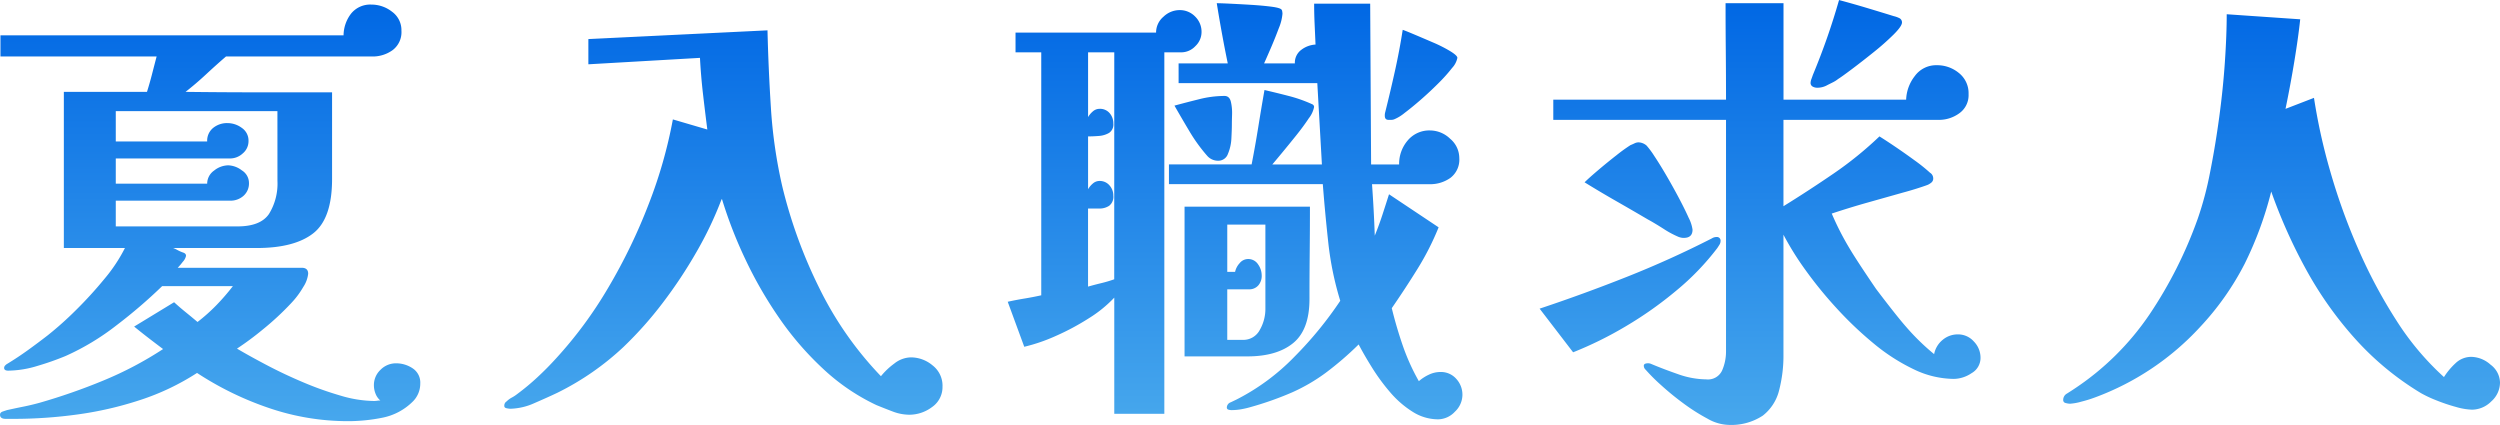 <svg xmlns="http://www.w3.org/2000/svg" xmlns:xlink="http://www.w3.org/1999/xlink" width="386.453" height="65.675" viewBox="0 0 386.453 65.675">
  <defs>
    <linearGradient id="linear-gradient" x1="0.5" x2="0.5" y2="1" gradientUnits="objectBoundingBox">
      <stop offset="0" stop-color="#0067e4"/>
      <stop offset="1" stop-color="#7ad6f3"/>
    </linearGradient>
  </defs>
  <path id="joboffer-img_ttl-natsu" d="M-319.113,132.394H-344.1v4.686h14.129a2.54,2.54,0,0,1,.923-2.094,3.394,3.394,0,0,1,2.2-.745,3.735,3.735,0,0,1,2.237.745,2.369,2.369,0,0,1,1.03,2.023,2.457,2.457,0,0,1-.888,1.917,2.892,2.892,0,0,1-1.952.781H-344.1v3.9h14.129a2.464,2.464,0,0,1,1.065-2.023,3.579,3.579,0,0,1,2.2-.816,3.66,3.66,0,0,1,2.095.781,2.3,2.3,0,0,1,1.1,1.917,2.551,2.551,0,0,1-.852,2.023,3.019,3.019,0,0,1-2.059.745H-344.1v3.976h18.815q3.55,0,4.863-1.917a8.9,8.9,0,0,0,1.314-5.112Zm22.081,42.1a3.886,3.886,0,0,1-1.207,2.84,9.166,9.166,0,0,1-4.65,2.449,26.917,26.917,0,0,1-5.29.533,37.761,37.761,0,0,1-12.212-2.023,48.65,48.65,0,0,1-11.147-5.432,37.676,37.676,0,0,1-8.8,4.189,54.688,54.688,0,0,1-9.727,2.237,72.3,72.3,0,0,1-9.727.674h-1.313q-.888,0-.888-.639,0-.355.426-.5l.639-.213q1.278-.284,2.521-.533t2.52-.6a92.164,92.164,0,0,0,9.869-3.443,55.256,55.256,0,0,0,9.23-4.864q-1.136-.852-2.236-1.7t-2.237-1.775l6.177-3.763q.852.781,1.775,1.527t1.846,1.527a27.729,27.729,0,0,0,2.911-2.592A34.051,34.051,0,0,0-326,159.445h-10.934a78.332,78.332,0,0,1-7.029,6.035,37.966,37.966,0,0,1-7.881,4.757,42.727,42.727,0,0,1-4.331,1.527,15.931,15.931,0,0,1-4.544.745q-.639,0-.639-.426a.543.543,0,0,1,.177-.39,1.306,1.306,0,0,1,.319-.249q1.633-.994,3.16-2.094t3.089-2.308a52.61,52.61,0,0,0,4.331-3.869,61.781,61.781,0,0,0,4.438-4.863,24.6,24.6,0,0,0,3.159-4.757h-9.443v-24.14h12.851q.426-1.349.781-2.734t.71-2.734h-24.14v-3.266h53.037a5.585,5.585,0,0,1,1.172-3.373,3.8,3.8,0,0,1,3.159-1.384,5.131,5.131,0,0,1,3.159,1.1,3.507,3.507,0,0,1,1.456,2.946,3.465,3.465,0,0,1-1.349,2.982,5.238,5.238,0,0,1-3.195.994h-22.578q-1.562,1.349-3.089,2.769t-3.16,2.7q5.68.071,11.36.071h11.289V142.9q0,6.106-2.911,8.378t-8.733,2.272H-335.23a4.952,4.952,0,0,1,.674.319,5.651,5.651,0,0,0,.888.391q.426.142.426.5a1.94,1.94,0,0,1-.5.923,10.653,10.653,0,0,1-.781.923h19.17q.994,0,.994.923a4.63,4.63,0,0,1-.745,2.023,13.174,13.174,0,0,1-1.882,2.521,42.97,42.97,0,0,1-4.4,4.082,45.884,45.884,0,0,1-3.976,2.947q1.917,1.136,4.615,2.556t5.645,2.663a51.609,51.609,0,0,0,5.786,2.059,18.7,18.7,0,0,0,5.112.817,3.058,3.058,0,0,0,.5-.036,3.058,3.058,0,0,1,.5-.036,2.634,2.634,0,0,1-.745-1.065,3.5,3.5,0,0,1-.249-1.278,3.23,3.23,0,0,1,1.03-2.414,3.323,3.323,0,0,1,2.378-.994,4.572,4.572,0,0,1,2.591.781A2.628,2.628,0,0,1-297.032,174.5Zm80.727.426a3.759,3.759,0,0,1-1.633,3.23,5.863,5.863,0,0,1-3.479,1.171,7.288,7.288,0,0,1-2.592-.5q-1.314-.5-2.52-.994a32.041,32.041,0,0,1-8.2-5.574,47.426,47.426,0,0,1-6.816-7.881,63.688,63.688,0,0,1-5.254-9.124,67.7,67.7,0,0,1-3.585-9.23h-.071a55.94,55.94,0,0,1-3.87,8.13,71.724,71.724,0,0,1-5.254,7.917,57.87,57.87,0,0,1-6,6.745,42.108,42.108,0,0,1-10.224,7.1q-1.491.71-3.55,1.6a9.6,9.6,0,0,1-3.763.888,3.635,3.635,0,0,1-.533-.071q-.391-.071-.391-.355a.762.762,0,0,1,.355-.71,3.478,3.478,0,0,1,.816-.6,5.409,5.409,0,0,0,.816-.533,36.437,36.437,0,0,0,3.159-2.627q1.527-1.42,2.876-2.911a64.084,64.084,0,0,0,8.059-10.934,85.56,85.56,0,0,0,6.248-12.922,72.039,72.039,0,0,0,3.728-13.064l5.325,1.562q-.355-2.769-.674-5.538t-.462-5.538l-17.253.994v-3.9l27.69-1.349q.142,5.964.533,12.07a75.187,75.187,0,0,0,1.74,12,74.792,74.792,0,0,0,5.715,15.727,53.846,53.846,0,0,0,9.549,13.667,10.956,10.956,0,0,1,2.059-1.952,4.249,4.249,0,0,1,2.556-.958,5.218,5.218,0,0,1,3.372,1.243A3.97,3.97,0,0,1-216.3,174.923Zm26.554-51.617H-193.8v10.011a3.311,3.311,0,0,1,.745-.887,1.555,1.555,0,0,1,1.029-.391,1.933,1.933,0,0,1,1.562.674,2.4,2.4,0,0,1,.568,1.6,1.536,1.536,0,0,1-.674,1.455,3.658,3.658,0,0,1-1.562.462q-.888.071-1.669.071v8.165a3.311,3.311,0,0,1,.745-.888,1.555,1.555,0,0,1,1.029-.39,1.96,1.96,0,0,1,1.527.674,2.317,2.317,0,0,1,.6,1.6,1.741,1.741,0,0,1-.639,1.562,2.688,2.688,0,0,1-1.527.426h-1.74v12.07q.994-.284,2.023-.532a19.884,19.884,0,0,0,2.023-.6Zm23.359,26.625h-5.893v7.313h1.207a2.879,2.879,0,0,1,.71-1.349,1.682,1.682,0,0,1,1.278-.639,1.8,1.8,0,0,1,1.562.816,2.992,2.992,0,0,1,.568,1.74,2.222,2.222,0,0,1-.533,1.527,1.841,1.841,0,0,1-1.456.6h-3.337v7.81h2.343a2.858,2.858,0,0,0,2.7-1.562,6.473,6.473,0,0,0,.852-3.124Zm-9.869-29.749a2.989,2.989,0,0,1-.958,2.166,2.989,2.989,0,0,1-2.166.958h-2.627v55.877h-7.739V161.22a19.522,19.522,0,0,1-3.94,3.195,37.83,37.83,0,0,1-5.112,2.734,27.025,27.025,0,0,1-4.863,1.669l-2.556-6.958q1.278-.284,2.592-.5t2.591-.5V123.306h-3.976v-3.053h21.726a3.2,3.2,0,0,1,1.136-2.45,3.628,3.628,0,0,1,2.485-1.03,3.287,3.287,0,0,1,2.414.994A3.287,3.287,0,0,1-176.261,120.182Zm16.756,26.98q0,3.55-.036,7.135t-.035,7.135q0,4.757-2.52,6.816t-7.064,2.059h-9.727V147.162Zm-12.07-12.638q0,.71-.071,2.059a6.95,6.95,0,0,1-.533,2.414,1.573,1.573,0,0,1-1.526,1.065,2.224,2.224,0,0,1-1.7-.781,25.414,25.414,0,0,1-2.7-3.728q-1.207-2.023-2.343-4.012,1.846-.5,3.834-.994a16.062,16.062,0,0,1,3.9-.5q.781,0,.994.923a7.683,7.683,0,0,1,.177,1.988Q-171.575,134.027-171.575,134.524Zm35.642,41.748a3.6,3.6,0,0,1-1.172,2.591,3.6,3.6,0,0,1-2.591,1.172,7.345,7.345,0,0,1-3.941-1.172,15.069,15.069,0,0,1-3.443-2.982,30.8,30.8,0,0,1-2.8-3.8q-1.242-1.988-2.094-3.621a49.332,49.332,0,0,1-5.112,4.4,27.712,27.712,0,0,1-5.112,2.982,49.113,49.113,0,0,1-6.39,2.272,13.746,13.746,0,0,1-1.491.355,8.715,8.715,0,0,1-1.562.142,1.687,1.687,0,0,1-.461-.071.329.329,0,0,1-.249-.355.871.871,0,0,1,.6-.781q.6-.284.887-.426a33.8,33.8,0,0,0,8.982-6.638,57.977,57.977,0,0,0,7.064-8.627,48.442,48.442,0,0,1-1.846-8.946q-.5-4.544-.852-9.088H-181.3V140.63h12.78q.568-2.911,1.029-5.786t.959-5.716q1.846.426,3.763.923a21.8,21.8,0,0,1,3.621,1.278.455.455,0,0,1,.284.426,4.123,4.123,0,0,1-.816,1.74q-.816,1.242-1.988,2.7t-2.2,2.7q-1.029,1.242-1.456,1.74h7.668l-.71-12.567h-21.442V125.01h7.6q-.923-4.473-1.7-9.3.568,0,2.059.071t3.231.177q1.74.107,3.124.284t1.6.461a.543.543,0,0,1,.106.284,2.232,2.232,0,0,1,.036.355,7.354,7.354,0,0,1-.568,2.236q-.568,1.527-1.242,3.089t-1.03,2.343h4.757a2.467,2.467,0,0,1,.994-2.094,3.989,3.989,0,0,1,2.2-.816q-.071-1.633-.142-3.195t-.071-3.124h8.662l.142,24.85h4.331a5.555,5.555,0,0,1,1.314-3.692,4.358,4.358,0,0,1,3.514-1.562,4.493,4.493,0,0,1,3.053,1.278,3.9,3.9,0,0,1,1.42,2.982,3.543,3.543,0,0,1-1.349,3.053,5.353,5.353,0,0,1-3.266.994h-8.875q.142,1.988.249,3.976t.177,3.976q.639-1.562,1.172-3.195t1.029-3.2l7.668,5.112a42.047,42.047,0,0,1-3.266,6.426q-1.917,3.089-3.976,6.07.71,2.911,1.7,5.786a32.9,32.9,0,0,0,2.485,5.5,6.541,6.541,0,0,1,1.527-.994,4.143,4.143,0,0,1,1.811-.426,3.148,3.148,0,0,1,2.45,1.065A3.6,3.6,0,0,1-135.933,176.272Zm-.781-52.114a3.227,3.227,0,0,1-.816,1.562,24.79,24.79,0,0,1-2.13,2.378q-1.314,1.314-2.7,2.521t-2.52,2.059a6.32,6.32,0,0,1-1.633.994,1.34,1.34,0,0,1-.426.071h-.426q-.568,0-.568-.639a1.847,1.847,0,0,1,.071-.568q.781-3.124,1.491-6.319t1.207-6.39q.426.142,1.775.71t2.911,1.242a21.282,21.282,0,0,1,2.663,1.349Q-136.714,123.8-136.714,124.158Zm40.683,28.329a1.064,1.064,0,0,1-.178.568q-.177.284-.319.5a39.538,39.538,0,0,1-6.284,6.532,58.578,58.578,0,0,1-7.881,5.574,57.32,57.32,0,0,1-8.13,4.012L-124,162.924q6.816-2.272,13.526-4.934t13.1-5.928a1.37,1.37,0,0,1,.71-.213A.565.565,0,0,1-96.031,152.487Zm-4.331-1.775q0,1.278-1.349,1.278a2,2,0,0,1-.391-.036,3.28,3.28,0,0,1-.391-.107,14.439,14.439,0,0,1-2.378-1.278q-1.455-.923-2.379-1.42-2.414-1.42-4.9-2.84t-4.9-2.911q.639-.639,2.059-1.846t2.875-2.343a24.607,24.607,0,0,1,2.166-1.562q.355-.142.639-.284a1.409,1.409,0,0,1,.639-.142,2.006,2.006,0,0,1,1.207.5,12.962,12.962,0,0,1,1.207,1.633q.852,1.278,1.846,2.982t1.917,3.443q.923,1.74,1.527,3.089A5.748,5.748,0,0,1-100.362,150.712Zm44.517,19.809a2.71,2.71,0,0,1-1.385,2.379,5.047,5.047,0,0,1-2.733.887,14.483,14.483,0,0,1-6.213-1.491,29.654,29.654,0,0,1-6.177-3.976,56.112,56.112,0,0,1-5.715-5.432A63.178,63.178,0,0,1-82.9,156.96a44.952,44.952,0,0,1-3.408-5.467v18.46a21.434,21.434,0,0,1-.675,5.609,7.106,7.106,0,0,1-2.521,3.9,8.869,8.869,0,0,1-5.467,1.42,6.9,6.9,0,0,1-3.089-.958,29.729,29.729,0,0,1-3.692-2.343,42.994,42.994,0,0,1-3.479-2.84,27.632,27.632,0,0,1-2.379-2.378.818.818,0,0,1-.284-.568.328.328,0,0,1,.213-.355,1.168,1.168,0,0,1,.355-.071,1.218,1.218,0,0,1,.5.071q1.846.781,4.189,1.6a13.409,13.409,0,0,0,4.4.816,2.4,2.4,0,0,0,2.45-1.385,7.293,7.293,0,0,0,.6-2.947V133.743h-26.7v-3.124h26.7q0-3.763-.035-7.491t-.035-7.419H-86.3v14.91h18.957A6.264,6.264,0,0,1-66,126.962a4.077,4.077,0,0,1,3.408-1.669,5.266,5.266,0,0,1,3.408,1.207,3.981,3.981,0,0,1,1.491,3.266,3.42,3.42,0,0,1-1.42,2.947,5.311,5.311,0,0,1-3.195,1.029h-24v13.348q3.9-2.414,7.739-5.041a56.215,56.215,0,0,0,7.1-5.751q1.136.71,2.592,1.7T-66,140.027a25.971,25.971,0,0,1,2.343,1.881,1.03,1.03,0,0,1,.5.852.8.8,0,0,1-.248.639,2.61,2.61,0,0,1-.533.355q-.142.071-.994.355t-1.7.533q-.852.248-1.136.32l-5.538,1.562q-2.769.781-5.538,1.7a43.212,43.212,0,0,0,2.8,5.467c1.207,2.035,4.047,6.177,4.047,6.177s3.017,4.011,4.579,5.786a35,35,0,0,0,4.4,4.3,3.782,3.782,0,0,1,1.313-2.2,3.622,3.622,0,0,1,2.379-.852,3.243,3.243,0,0,1,2.45,1.1A3.585,3.585,0,0,1-55.845,170.521Zm-12.141-51.83q0,.568-1.278,1.846a38.536,38.536,0,0,1-3.089,2.733q-1.811,1.455-3.372,2.627t-2.13,1.526a4.382,4.382,0,0,1-.781.5l-.852.426a3.112,3.112,0,0,1-1.633.426,1.368,1.368,0,0,1-.674-.178.633.633,0,0,1-.32-.6,1.929,1.929,0,0,1,.142-.6q.142-.39.213-.6,1.207-2.911,2.2-5.751t1.846-5.822q2.13.568,4.26,1.207t4.189,1.278a3.754,3.754,0,0,1,.816.284A.73.73,0,0,1-67.986,118.691Zm92.442,55.664a3.915,3.915,0,0,1-1.349,2.911,4.246,4.246,0,0,1-2.982,1.278,10.033,10.033,0,0,1-2.485-.426,27.215,27.215,0,0,1-3.053-1.029,18.861,18.861,0,0,1-2.343-1.1A44.585,44.585,0,0,1,2.091,167.61a57.041,57.041,0,0,1-7.6-10.721,80.964,80.964,0,0,1-5.4-12.07A55.228,55.228,0,0,1-15.02,156a42.768,42.768,0,0,1-6.887,9.763,41.638,41.638,0,0,1-16.188,10.863,19.886,19.886,0,0,1-2.166.674,8.3,8.3,0,0,1-1.74.32,2.622,2.622,0,0,1-.674-.107.455.455,0,0,1-.39-.462,1.113,1.113,0,0,1,.568-.994q.568-.355.994-.639a42.05,42.05,0,0,0,11.786-11.609,66.287,66.287,0,0,0,7.455-14.8,50.889,50.889,0,0,0,1.882-7.064q.816-4.082,1.42-8.52t.887-8.626q.284-4.189.284-7.384l11.36.781q-.284,2.7-.888,6.39T-8.7,132.039l4.4-1.7a89.622,89.622,0,0,0,2.485,11.254,95.444,95.444,0,0,0,4.3,11.964A77.876,77.876,0,0,0,8.41,164.7a42.8,42.8,0,0,0,7.384,8.8,10.612,10.612,0,0,1,1.775-2.13,3.527,3.527,0,0,1,2.485-.994A4.607,4.607,0,0,1,23,171.586,3.538,3.538,0,0,1,24.456,174.355Z" transform="translate(361.997 -115.212)" fill="url(#linear-gradient)"/>
</svg>
